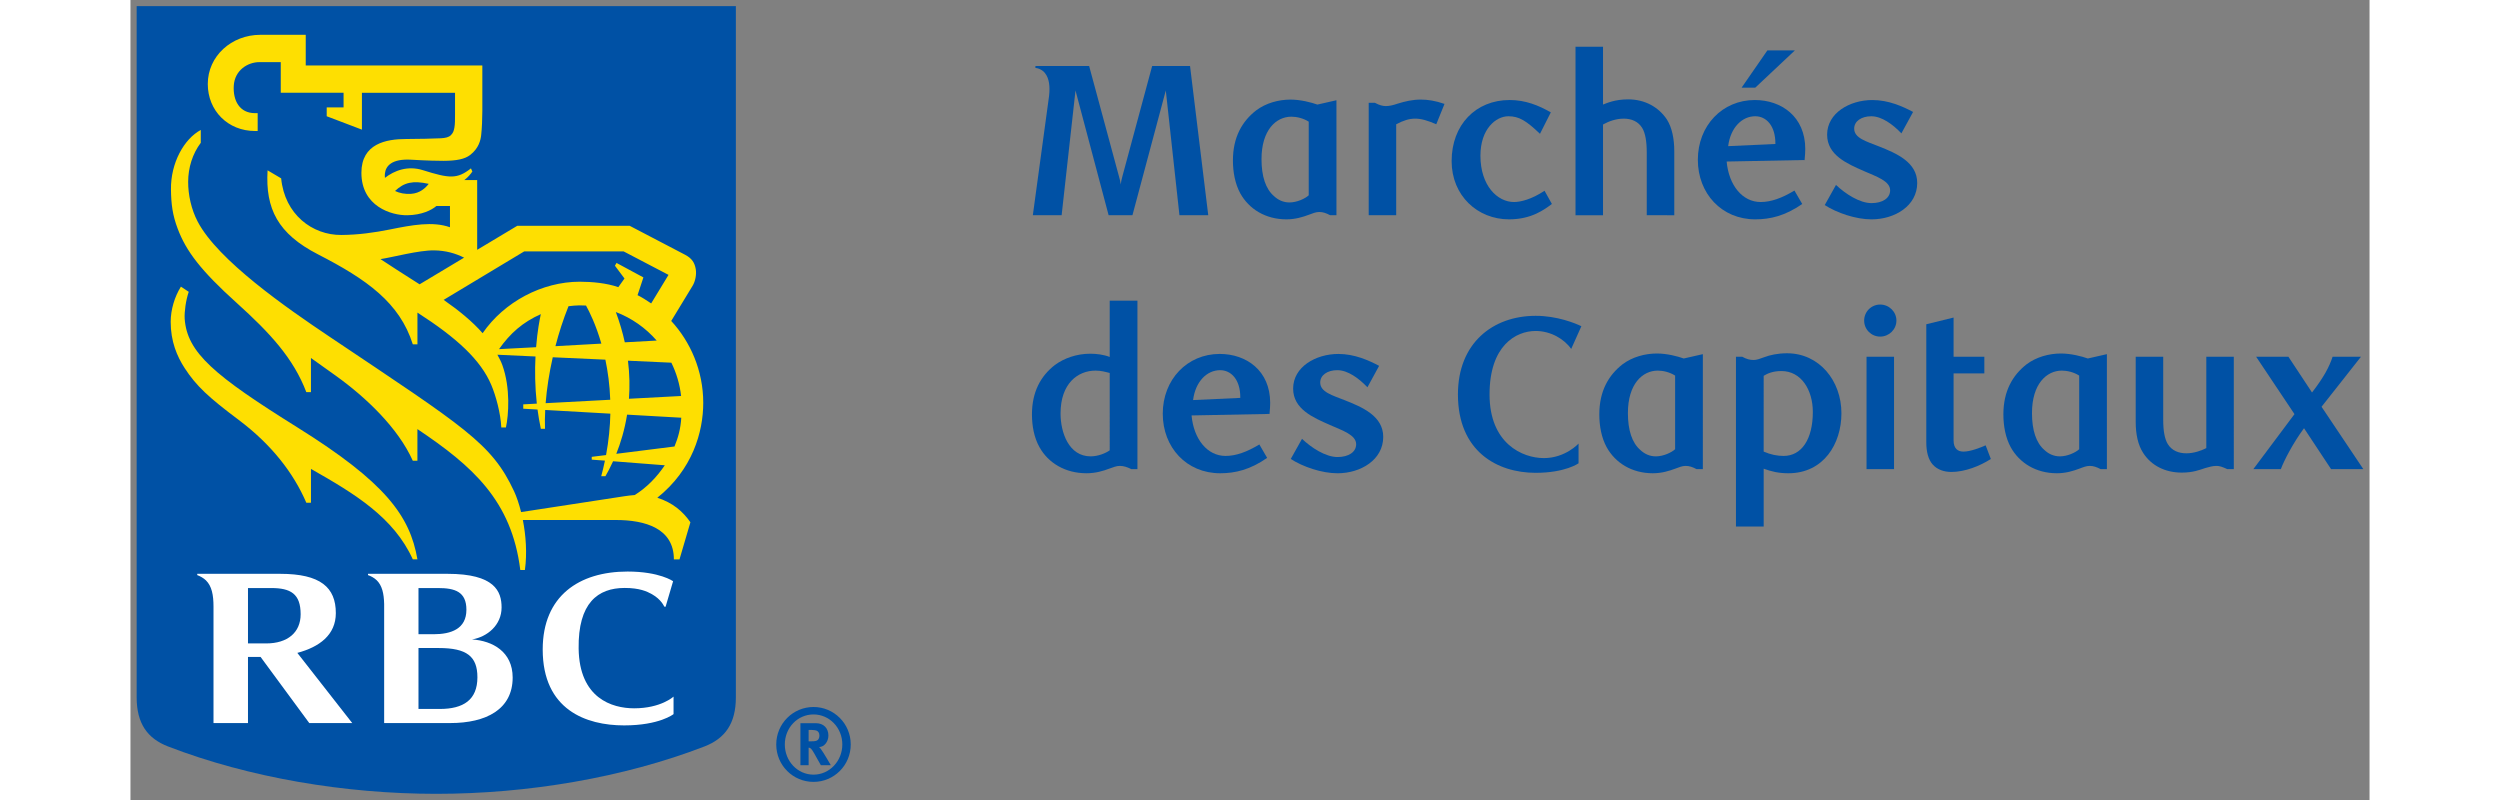 <?xml version="1.0" encoding="utf-8"?>
<!-- Generator: Adobe Illustrator 23.0.1, SVG Export Plug-In . SVG Version: 6.00 Build 0)  -->
<svg version="1.1" id="One_line_x2C__cmyk_x2C__positive" width="150px" height="48px"
	 xmlns="http://www.w3.org/2000/svg" xmlns:xlink="http://www.w3.org/1999/xlink" x="0px" y="0px" viewBox="0 0 205.087 73.276"
	 style="enable-background:new 0 0 205.087 73.276;" xml:space="preserve">
<rect x="0" y="0" width="205.087" height="73.276" fill="#808080" stroke="none"/>
<style type="text/css">
	.st0{fill:#0051A5;}
	.st1{fill:#FEDF01;}
	.st2{fill:#FFFFFF;}
</style>
<g id="Layer_2_2_">
	<g>
		<g>
			<g>
				<g>
					<g>
						<g>
							<path class="st0" d="M55.451,63.874c0,2.385-0.978,3.768-2.887,4.502c-7.416,2.861-16.2,4.335-24.555,4.335
								c-8.354,0-17.138-1.474-24.556-4.335c-1.908-0.734-2.886-2.117-2.886-4.502V0.564h54.885V63.874z"/>
							<g>
								<g>
									<path class="st1" d="M15.286,39.145c-7.597-4.743-10.108-6.844-10.321-9.955
										c-0.036-0.633,0.107-1.698,0.372-2.46L4.621,26.255c-0.574,0.912-0.937,2.114-0.937,3.218
										c-0.001,1.797,0.575,3.158,1.281,4.246c1.069,1.645,2.192,2.676,4.957,4.75
										c2.983,2.238,5.015,4.849,6.187,7.582h0.424v-3.102c4.029,2.286,7.582,4.439,9.327,8.283h0.424
										C25.599,47.247,23.346,44.176,15.286,39.145z"/>
									<path class="st1" d="M50.288,51.238h-0.514c0-2.836-2.6-3.609-5.324-3.609h-8.509
										c0.273,1.398,0.402,3.034,0.188,4.58h-0.423c-0.789-6.372-4.39-9.529-9.423-12.907v2.899h-0.424
										c-1.337-2.992-4.278-5.801-7.062-7.793h0.001c-0.742-0.529-1.507-1.077-2.267-1.618v3.128h-0.424
										c-1.18-3.103-3.323-5.417-6.378-8.173c-3.299-2.971-4.631-4.748-5.402-6.793
										c-0.469-1.238-0.601-2.239-0.618-3.599c-0.03-2.431,1.199-4.627,2.731-5.45v1.178
										c-0.76,1.008-1.154,2.28-1.156,3.574c-0.002,1.192,0.282,2.521,0.878,3.654
										c1.857,3.538,8.116,7.88,12.091,10.545C30.613,39.144,33.08,40.591,35.133,44.99
										c0.228,0.49,0.456,1.149,0.647,1.913c1.786-0.276,8.262-1.261,9.457-1.45
										c0.228-0.036,0.707-0.097,0.954-0.111c1.115-0.706,1.987-1.604,2.752-2.725l-4.738-0.368
										c-0.244,0.544-0.487,1-0.7,1.366h-0.385c0.129-0.481,0.242-0.956,0.338-1.424l-1.209-0.089v-0.258
										l1.312-0.162c0.249-1.341,0.369-2.608,0.394-3.793l-5.967-0.338c-0.033,0.612-0.038,1.188-0.018,1.723
										h-0.382c-0.127-0.595-0.227-1.186-0.304-1.764l-1.307-0.074v-0.399l1.242-0.067
										c-0.173-1.579-0.185-3.053-0.121-4.318l-3.489-0.161c0.164,0.307,0.335,0.618,0.455,0.956
										c0.753,2.105,0.574,4.574,0.325,5.707h-0.423c-0.061-1.314-0.503-2.922-0.921-3.905
										c-0.965-2.275-3.132-4.284-6.76-6.617v2.907h-0.424c-1.207-3.82-4.212-5.944-8.679-8.239
										c-3.686-1.892-4.832-4.171-4.624-7.7l1.245,0.737c0.319,3.301,2.855,5.205,5.509,5.185
										c1.562-0.011,3.026-0.218,4.441-0.502c2.042-0.412,3.932-0.765,5.511-0.205v-1.95h-1.24
										c-0.443,0.383-1.342,0.829-2.665,0.849c-1.454,0.027-4.207-0.811-4.207-3.886
										c0-2.67,2.261-3.096,4.102-3.096c0.983,0,2.621-0.037,3.175-0.068c0.412-0.024,0.72-0.087,0.92-0.285
										c0.209-0.205,0.272-0.416,0.321-0.689c0.058-0.331,0.058-0.671,0.058-1.243c0-0.21,0-1.95,0-1.95h-8.528
										v3.377l-3.226-1.227V9.838h1.545v-1.342h-5.753V5.691h-1.963c-1.05,0-2.257,0.734-2.341,2.158
										c-0.082,1.365,0.532,2.515,1.937,2.515h0.252v1.634h-0.252c-2.462,0-4.318-1.85-4.318-4.304
										c0-2.558,2.179-4.505,4.812-4.505h4.16v2.805h16.176c0,0,0,3.353,0,4.145c0,0.698-0.038,1.637-0.106,2.23
										c-0.047,0.43-0.201,1.207-1.018,1.831c-0.492,0.375-1.236,0.527-2.443,0.532
										c-0.393,0.002-1.541-0.018-2.915-0.102c-1.843-0.116-2.365,0.594-2.44,1.254c-0.017,0.14-0.015,0.276,0,0.406
										c0.863-0.669,2.084-1.14,3.472-0.705c2.441,0.768,3.137,0.836,4.407-0.163l0.129,0.286
										c-0.137,0.212-0.382,0.516-0.738,0.787h1.179v6.387l3.67-2.199h10.301c0,0,4.355,2.275,5.071,2.65
										c0.632,0.332,0.881,0.734,0.98,1.324c0.082,0.493-0.045,1.118-0.288,1.517
										c-0.151,0.249-1.335,2.189-1.96,3.224c1.751,1.895,2.933,4.546,2.933,7.499
										c0,2.675-0.99,6.127-4.205,8.692c1.413,0.463,2.32,1.233,3.03,2.247L50.288,51.238z M27.318,16.84
										c-1.447-0.318-2.253-0.139-3.086,0.654c0.407,0.195,0.917,0.301,1.481,0.26
										C26.525,17.697,27.031,17.21,27.318,16.84z M26.482,26.042l4.076-2.443
										c-0.799-0.398-1.685-0.651-2.735-0.665c-1.404-0.022-3.776,0.625-4.923,0.8
										C23.412,24.085,25.234,25.249,26.482,26.042z M44.685,26.301l0.565-0.792l-0.875-1.168l0.146-0.258l2.461,1.327
										l-0.536,1.627c0.395,0.189,0.761,0.431,1.248,0.754l1.589-2.614l-4.116-2.152h-9.098l-7.383,4.442
										c1.387,0.963,2.663,2.005,3.569,3.053c1.978-2.878,5.455-4.716,8.896-4.716
										C42.277,25.805,43.588,25.925,44.685,26.301z M43.944,36.615c-0.046-1.359-0.218-2.588-0.445-3.672
										l-4.82-0.219c-0.332,1.467-0.549,2.9-0.652,4.205L43.944,36.615z M45.568,33.038
										c0.155,1.244,0.17,2.41,0.092,3.487l4.775-0.254c-0.122-1.084-0.43-2.112-0.893-3.051L45.568,33.038z
										 M43.132,31.474c-0.497-1.724-1.093-2.923-1.406-3.487c-0.2-0.011-0.402-0.017-0.605-0.017
										c-0.335,0-0.673,0.043-0.999,0.079c-0.484,1.205-0.876,2.424-1.197,3.659L43.132,31.474z M44.458,28.581
										c0.356,0.955,0.624,1.882,0.82,2.774l2.92-0.161C47.195,30.041,45.913,29.134,44.458,28.581z M49.829,40.896
										c0.342-0.829,0.561-1.627,0.622-2.636l-4.963-0.282c-0.224,1.389-0.594,2.599-0.989,3.589L49.829,40.896z
										 M37.587,28.772c-1.663,0.746-2.808,1.756-3.83,3.208l3.397-0.178
										C37.276,30.295,37.474,29.294,37.587,28.772z"/>
								</g>
								<g>
									<path class="st2" d="M31.284,58.569c1.384-0.225,2.708-1.302,2.708-2.93c0-1.468-0.624-3.08-4.945-3.08
										c-3.232,0-7.29,0-7.29,0v0.118c0.221,0.068,0.569,0.246,0.797,0.472
										c0.495,0.484,0.658,1.207,0.682,2.166v10.914c0,0,3.994,0,6.042,0c3.323,0,5.729-1.267,5.729-4.171
										C35.007,59.698,33.169,58.692,31.284,58.569z M28.175,53.862c1.546,0,2.595,0.335,2.595,1.986
										c0,1.76-1.405,2.244-3.008,2.244c-0.777,0-1.381,0-1.381,0V53.862C26.381,53.862,27.245,53.862,28.175,53.862z
										 M28.331,64.937c-0.654,0-1.95,0-1.95,0V59.356c0,0,1.06,0,1.86,0c2.556,0,3.537,0.761,3.537,2.678
										C31.778,64.106,30.498,64.937,28.331,64.937z"/>
									<path class="st2" d="M16.377,66.23h3.936l-5.029-6.429c2.016-0.539,3.526-1.642,3.526-3.645
										c0-2.353-1.407-3.597-5.089-3.597c-3.264,0-7.604,0-7.604,0v0.118c0.28,0.1,0.593,0.281,0.798,0.483
										c0.532,0.525,0.691,1.326,0.691,2.409c0,0.003,0,10.661,0,10.661h3.158v-6.06c0,0,0.686,0,1.153,0
										L16.377,66.23z M10.764,53.862c0,0,1.2,0,2.127,0c1.771,0,2.696,0.517,2.696,2.4
										c0,1.679-1.21,2.672-3.149,2.672c-0.777,0-1.674,0-1.674,0V53.862z"/>
									<path class="st2" d="M47.776,54.432c0.845,0.479,1.101,1.105,1.106,1.111
										c0.041,0.046,0.132,0.032,0.132,0.032l0.688-2.338c0,0-1.235-0.886-4.171-0.886
										c-4.444,0-7.772,2.239-7.772,7.138c0,5.52,3.964,6.954,7.457,6.954c3.251,0,4.527-1.034,4.527-1.034
										v-1.604c0,0-1.148,1.073-3.61,1.073c-2.035,0-5.019-0.929-5.083-5.468c-0.06-4.189,1.767-5.556,4.215-5.556
										C46.63,53.853,47.312,54.171,47.776,54.432z"/>
								</g>
							</g>
						</g>
					</g>
				</g>
			</g>
		</g>
	</g>
</g>
<g>
	<g>
		<path class="st0" d="M62.564,71.617c-1.874,0-3.414-1.511-3.414-3.429c0-1.909,1.54-3.431,3.414-3.431
			c1.87,0,3.409,1.522,3.409,3.431C65.974,70.106,64.434,71.617,62.564,71.617z M62.564,65.439
			c-1.462,0-2.629,1.219-2.629,2.749c0,1.532,1.167,2.766,2.629,2.766c1.456,0,2.638-1.234,2.638-2.766
			C65.202,66.658,64.02,65.439,62.564,65.439z M62.793,66.242c0.684,0,1.134,0.451,1.134,1.123
			c0,0.583-0.387,1.054-0.856,1.062c0.07,0.063,0.109,0.1,0.156,0.166c0.221,0.277,0.919,1.493,0.919,1.493H63.235
			c-0.147-0.259-0.21-0.359-0.36-0.636c-0.379-0.69-0.498-0.875-0.637-0.941
			c-0.038-0.009-0.069-0.027-0.122-0.027v1.605h-0.751v-3.845H62.793z M62.116,67.901h0.261
			c0.332,0,0.477-0.037,0.581-0.128c0.093-0.09,0.145-0.23,0.145-0.387c0-0.239-0.086-0.397-0.274-0.47
			c-0.082-0.028-0.248-0.056-0.433-0.056h-0.28V67.901z"/>
	</g>
</g>
<g>
	<path class="st0" d="M98.719,19.714H96.081l-1.25-11.426l-3.055,11.426h-2.182L86.56,8.288L85.29,19.714h-2.638
		L84.14,8.784c0.099-0.893,0-1.607-0.357-2.063c-0.178-0.258-0.555-0.476-0.893-0.496V6.046h4.919l2.718,10.057
		c0.079,0.258,0.159,0.595,0.178,0.793c0.02-0.198,0.08-0.516,0.159-0.773l2.717-10.077h3.471L98.719,19.714z"/>
	<path class="st0" d="M110.461,19.714h-0.575c-0.377-0.198-0.655-0.297-1.012-0.297c-0.278,0-0.595,0.119-0.952,0.258
		c-0.536,0.198-1.21,0.416-2.043,0.416c-1.924,0-3.432-0.952-4.226-2.38c-0.476-0.873-0.674-1.944-0.674-3.015
		c0-2.143,0.853-3.59,2.123-4.582c0.893-0.674,2.063-0.992,3.154-0.992c0.912,0,1.904,0.258,2.459,0.457
		l1.746-0.397V19.714z M106.335,10.688c-1.408,0-2.737,1.23-2.737,3.888c0,1.567,0.377,2.737,1.15,3.392
		c0.357,0.337,0.833,0.575,1.408,0.575c0.694,0,1.448-0.357,1.766-0.654v-6.745
		C107.426,10.827,106.811,10.688,106.335,10.688z"/>
	<path class="st0" d="M119.605,11.382c-0.773-0.337-1.369-0.516-1.924-0.516c-0.556,0-1.071,0.159-1.746,0.516v8.332
		h-2.519V9.419h0.575c0.397,0.218,0.714,0.297,0.992,0.297c0.337,0,0.655-0.079,1.071-0.218
		c0.694-0.218,1.389-0.377,2.123-0.377c0.635,0,1.329,0.099,2.182,0.397L119.605,11.382z"/>
	<path class="st0" d="M130.196,18.682c-0.694,0.516-1.864,1.409-3.927,1.409c-2.877,0-5.257-2.162-5.257-5.336
		c0-3.313,2.202-5.594,5.316-5.594c1.448,0,2.658,0.496,3.769,1.131l-0.992,1.964
		c-1.25-1.19-1.904-1.607-2.896-1.607c-1.131,0-2.559,1.151-2.559,3.61c0,2.737,1.547,4.245,3.075,4.245
		c0.595,0,1.607-0.238,2.797-1.032L130.196,18.682z"/>
	<path class="st0" d="M138.884,19.714v-5.752c0-1.032-0.139-1.785-0.416-2.242c-0.377-0.615-1.012-0.853-1.686-0.853
		c-0.714,0-1.369,0.238-1.904,0.536v8.312h-2.519V4.281h2.519v5.296c0.317-0.119,1.071-0.476,2.301-0.476
		c1.547,0,2.797,0.714,3.551,1.845c0.476,0.753,0.675,1.785,0.675,2.916v5.852H138.884z"/>
	<path class="st0" d="M148.821,20.091c-3.075,0-5.257-2.361-5.257-5.455c0-3.134,2.242-5.475,5.217-5.475
		c2.44,0,4.622,1.528,4.622,4.483c0,0.198-0.021,0.654-0.06,1.012l-7.141,0.139
		c0.198,2.182,1.448,3.709,3.114,3.709c0.952,0,1.944-0.357,3.095-1.051l0.713,1.23
		C151.558,19.773,150.189,20.091,148.821,20.091z M150.666,13.187c0.019-1.666-0.834-2.539-1.845-2.539
		c-1.21,0-2.262,1.032-2.48,2.738L150.666,13.187z M148.821,8.03h-1.25l2.361-3.412h2.519L148.821,8.03z"/>
	<path class="st0" d="M162.208,12.216c-0.793-0.834-1.805-1.567-2.757-1.567c-0.912,0-1.567,0.457-1.567,1.131
		c0,0.873,1.111,1.17,2.262,1.627c1.606,0.635,3.511,1.448,3.511,3.353c0,2.103-2.062,3.333-4.186,3.333
		c-1.448,0-3.174-0.595-4.284-1.309l1.031-1.845c0.853,0.813,2.162,1.666,3.253,1.666
		c1.012,0,1.706-0.456,1.706-1.17c0-0.853-1.23-1.25-2.4-1.765c-1.527-0.675-3.372-1.448-3.372-3.333
		c0-1.983,2.063-3.174,4.146-3.174c1.487,0,2.797,0.595,3.728,1.091L162.208,12.216z"/>
	<path class="st0" d="M92.233,42.971h-0.556c-0.397-0.198-0.714-0.297-1.071-0.297c-0.277,0-0.595,0.119-0.972,0.258
		c-0.516,0.198-1.23,0.416-2.063,0.416c-1.964,0-3.511-0.952-4.305-2.38c-0.496-0.873-0.694-1.944-0.694-3.015
		c0-2.043,0.793-3.511,2.103-4.523c0.834-0.615,1.984-1.031,3.233-1.031c0.575,0,1.23,0.079,1.786,0.297v-5.157
		h2.539V42.971z M89.694,34.163c-0.377-0.099-0.814-0.218-1.29-0.218c-1.647,0-3.213,1.19-3.213,3.927
		c0,1.746,0.753,3.928,2.757,3.928c0.714,0,1.428-0.317,1.746-0.555V34.163z"/>
	<path class="st0" d="M99.81,43.348c-3.075,0-5.257-2.36-5.257-5.455c0-3.134,2.242-5.475,5.217-5.475
		c2.44,0,4.622,1.527,4.622,4.483c0,0.198-0.02,0.654-0.06,1.012l-7.141,0.139
		c0.198,2.182,1.448,3.709,3.114,3.709c0.952,0,1.944-0.357,3.095-1.051l0.714,1.23
		C102.547,43.031,101.178,43.348,99.81,43.348z M101.654,36.445c0.019-1.666-0.833-2.539-1.845-2.539
		c-1.21,0-2.262,1.032-2.479,2.738L101.654,36.445z"/>
	<path class="st0" d="M113.299,35.473c-0.793-0.833-1.805-1.567-2.757-1.567c-0.913,0-1.567,0.457-1.567,1.131
		c0,0.873,1.111,1.17,2.261,1.627c1.607,0.635,3.511,1.448,3.511,3.353c0,2.103-2.063,3.333-4.186,3.333
		c-1.448,0-3.174-0.595-4.285-1.309l1.032-1.845c0.853,0.814,2.162,1.667,3.253,1.667
		c1.012,0,1.706-0.456,1.706-1.17c0-0.853-1.23-1.25-2.4-1.766c-1.527-0.674-3.372-1.448-3.372-3.332
		c0-1.984,2.063-3.174,4.146-3.174c1.488,0,2.797,0.595,3.729,1.091L113.299,35.473z"/>
	<path class="st0" d="M131.963,31.962c-0.635-0.913-1.884-1.647-3.253-1.647c-1.825,0-4.225,1.349-4.225,5.812
		c0,4.503,3.015,5.832,4.979,5.832s3.174-1.329,3.174-1.329v1.805c0,0-1.21,0.873-3.927,0.873
		c-3.551,0-7.122-1.984-7.122-7.181c0-4.721,3.214-7.2,7.122-7.2c1.963,0,3.61,0.674,4.185,0.952
		L131.963,31.962z"/>
	<path class="st0" d="M144.021,42.971h-0.575c-0.377-0.198-0.655-0.297-1.012-0.297c-0.278,0-0.595,0.119-0.952,0.258
		c-0.536,0.198-1.21,0.416-2.043,0.416c-1.924,0-3.432-0.952-4.225-2.38c-0.477-0.873-0.675-1.944-0.675-3.015
		c0-2.143,0.853-3.59,2.123-4.582c0.893-0.675,2.063-0.992,3.154-0.992c0.913,0,1.904,0.258,2.46,0.457l1.746-0.397
		V42.971z M139.895,33.946c-1.408,0-2.737,1.23-2.737,3.888c0,1.567,0.377,2.737,1.15,3.392
		c0.357,0.337,0.833,0.575,1.408,0.575c0.694,0,1.448-0.357,1.766-0.655v-6.744
		C140.986,34.084,140.371,33.946,139.895,33.946z"/>
	<path class="st0" d="M147.63,32.676c0.397,0.218,0.694,0.297,1.051,0.297c0.278,0,0.595-0.119,0.972-0.258
		c0.516-0.198,1.23-0.357,2.083-0.357c2.936,0,4.979,2.499,4.979,5.495c0,2.797-1.627,5.495-4.86,5.495
		c-0.913,0-1.527-0.159-2.261-0.416v5.296h-2.539V32.676H147.63z M149.594,41.364
		c0.635,0.278,1.25,0.397,1.825,0.397c1.646,0,2.677-1.527,2.677-4.027c0-2.003-1.051-3.749-2.876-3.749
		c-0.773,0-1.27,0.218-1.627,0.436V41.364z"/>
	<path class="st0" d="M160.265,30.831c-0.814,0-1.468-0.655-1.468-1.468c0-0.813,0.654-1.468,1.468-1.468
		s1.487,0.655,1.487,1.468C161.752,30.177,161.079,30.831,160.265,30.831z M159.015,42.971V32.676h2.519V42.971
		H159.015z"/>
	<path class="st0" d="M170.4,42.039c-0.972,0.635-2.38,1.19-3.61,1.19c-0.654,0-1.289-0.198-1.726-0.694
		c-0.377-0.436-0.575-1.111-0.575-2.023V29.701l2.499-0.615v3.591h2.817v1.527h-2.817v6.129
		c0,0.773,0.398,1.031,0.913,1.031c0.635,0,1.587-0.377,2.023-0.575L170.4,42.039z"/>
	<path class="st0" d="M181.032,42.971h-0.575c-0.377-0.198-0.654-0.297-1.012-0.297c-0.277,0-0.595,0.119-0.952,0.258
		c-0.535,0.198-1.21,0.416-2.043,0.416c-1.924,0-3.432-0.952-4.226-2.38c-0.476-0.873-0.674-1.944-0.674-3.015
		c0-2.143,0.853-3.59,2.122-4.582c0.893-0.675,2.063-0.992,3.154-0.992c0.912,0,1.904,0.258,2.46,0.457l1.745-0.397
		V42.971z M176.906,33.946c-1.408,0-2.737,1.23-2.737,3.888c0,1.567,0.377,2.737,1.15,3.392
		c0.357,0.337,0.833,0.575,1.408,0.575c0.694,0,1.448-0.357,1.766-0.655v-6.744
		C177.997,34.084,177.382,33.946,176.906,33.946z"/>
	<path class="st0" d="M192.656,42.971H192.06c-0.476-0.218-0.714-0.297-0.991-0.297c-0.357,0-0.675,0.099-1.032,0.198
		c-0.535,0.178-1.131,0.416-2.142,0.416c-1.548,0-2.798-0.655-3.531-1.785c-0.496-0.754-0.694-1.746-0.694-2.877
		v-5.951h2.519v5.772c0,1.031,0.139,1.765,0.416,2.222c0.377,0.615,1.012,0.853,1.706,0.853
		c0.714,0,1.389-0.258,1.825-0.476v-8.371h2.519V42.971z"/>
	<path class="st0" d="M200.692,37.258l3.828,5.713h-2.955l-2.479-3.749c-1.012,1.369-1.825,2.956-2.123,3.749h-2.519
		l3.769-5.039l-3.512-5.256h2.956l2.162,3.273c1.091-1.409,1.587-2.361,1.885-3.273h2.599L200.692,37.258z"/>
</g>
</svg>
